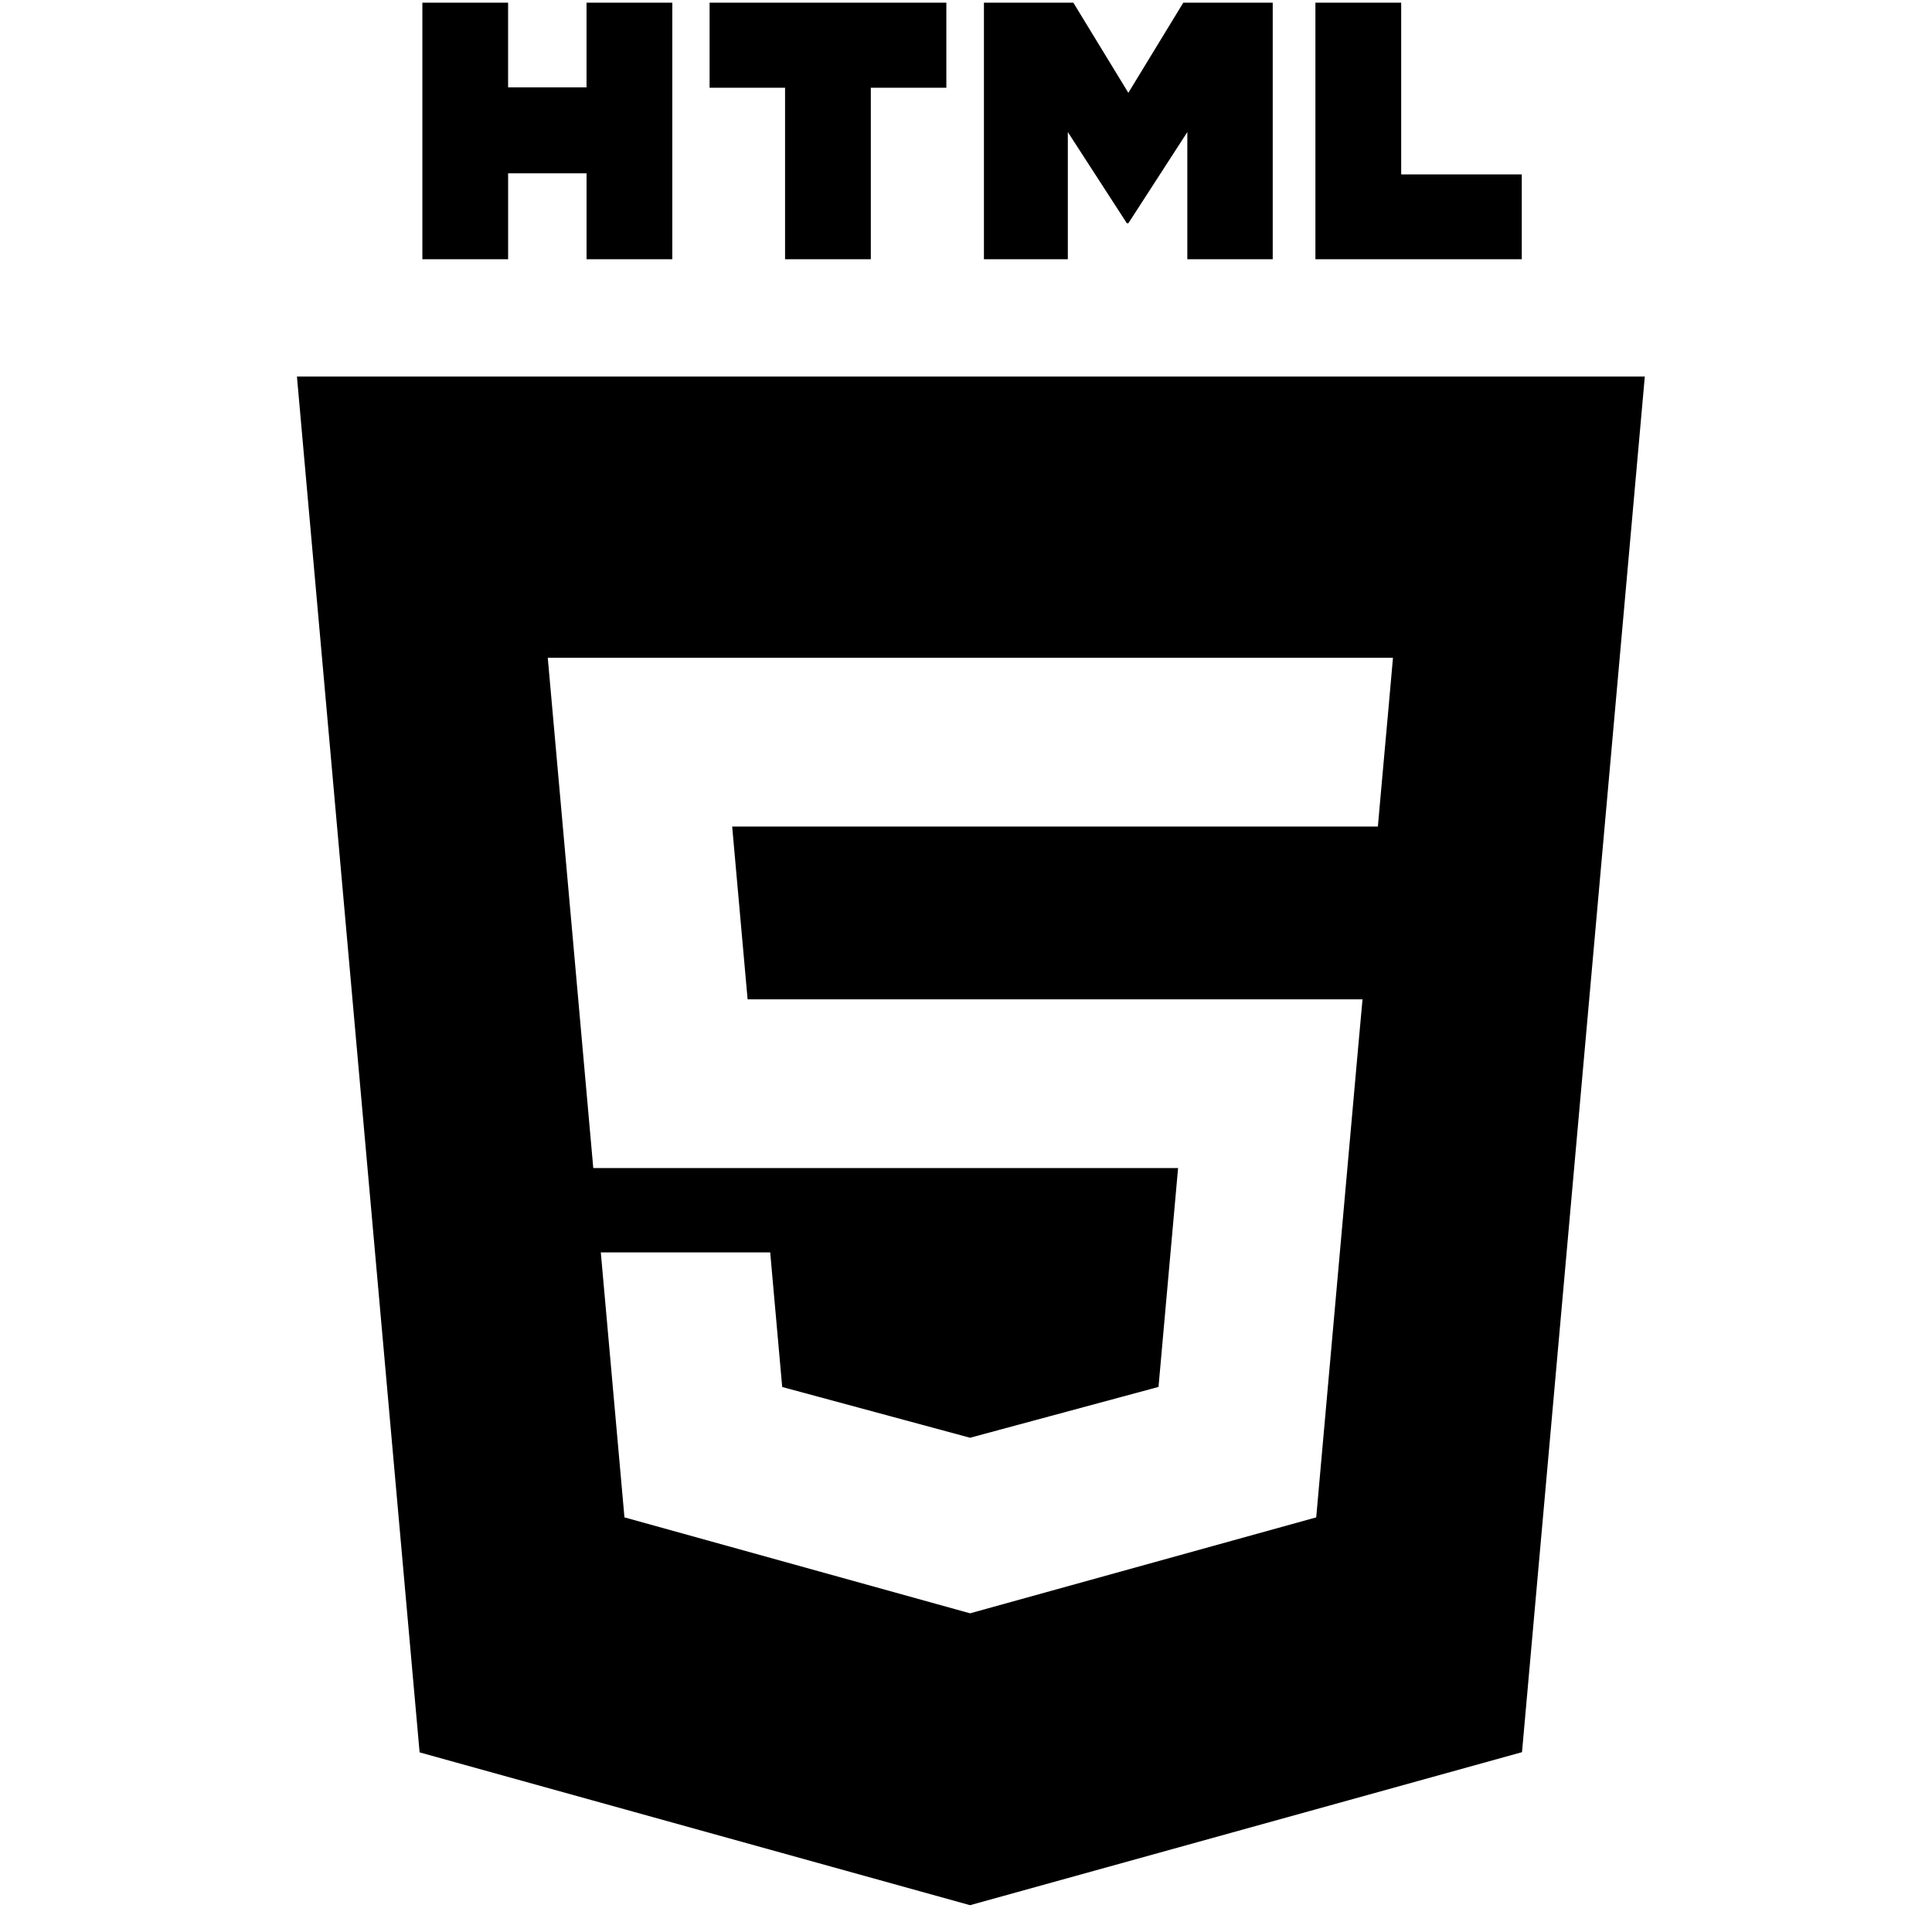 <svg xmlns="http://www.w3.org/2000/svg" width="75" height="75" viewBox="0 0 75 75" fill="none"><g clip-path="url(#clip0_545_813)"><path d="M16.395 0.104H19.724V3.392H22.769V0.104H26.099V10.063H22.77V6.728H19.725V10.063H16.396V0.104H16.395ZM30.476 3.406H27.546V0.104H36.737V3.406H33.805V10.063H30.476V3.406H30.476ZM38.196 0.104H41.667L43.802 3.603L45.935 0.104H49.407V10.063H46.092V5.127L43.802 8.668H43.745L41.453 5.127V10.063H38.196V0.104ZM51.064 0.104H54.394V6.771H59.075V10.063H51.064V0.104ZM11.527 14.618L16.289 68.027L37.657 73.959L59.084 68.019L63.851 14.618L11.527 14.618ZM53.919 27.293L53.62 30.613L53.489 32.086H53.468H37.689H37.666H28.423L29.022 38.793H37.666H37.689H51.128H52.893L52.733 40.553L51.194 57.798L51.096 58.904L37.689 62.62V62.621L37.659 62.629L24.241 58.904L23.323 48.619H26.354H29.899L30.365 53.843L37.66 55.814L37.666 55.812V55.811L44.973 53.84L45.733 45.344H37.689H37.666H23.031L21.421 27.293L21.264 25.535H37.666H37.689H54.075L53.919 27.293Z" fill="black"></path></g><defs><clipPath id="clip0_545_813"><rect width="74" height="74" fill="white" transform="translate(0.688 0.031)"></rect></clipPath></defs></svg>